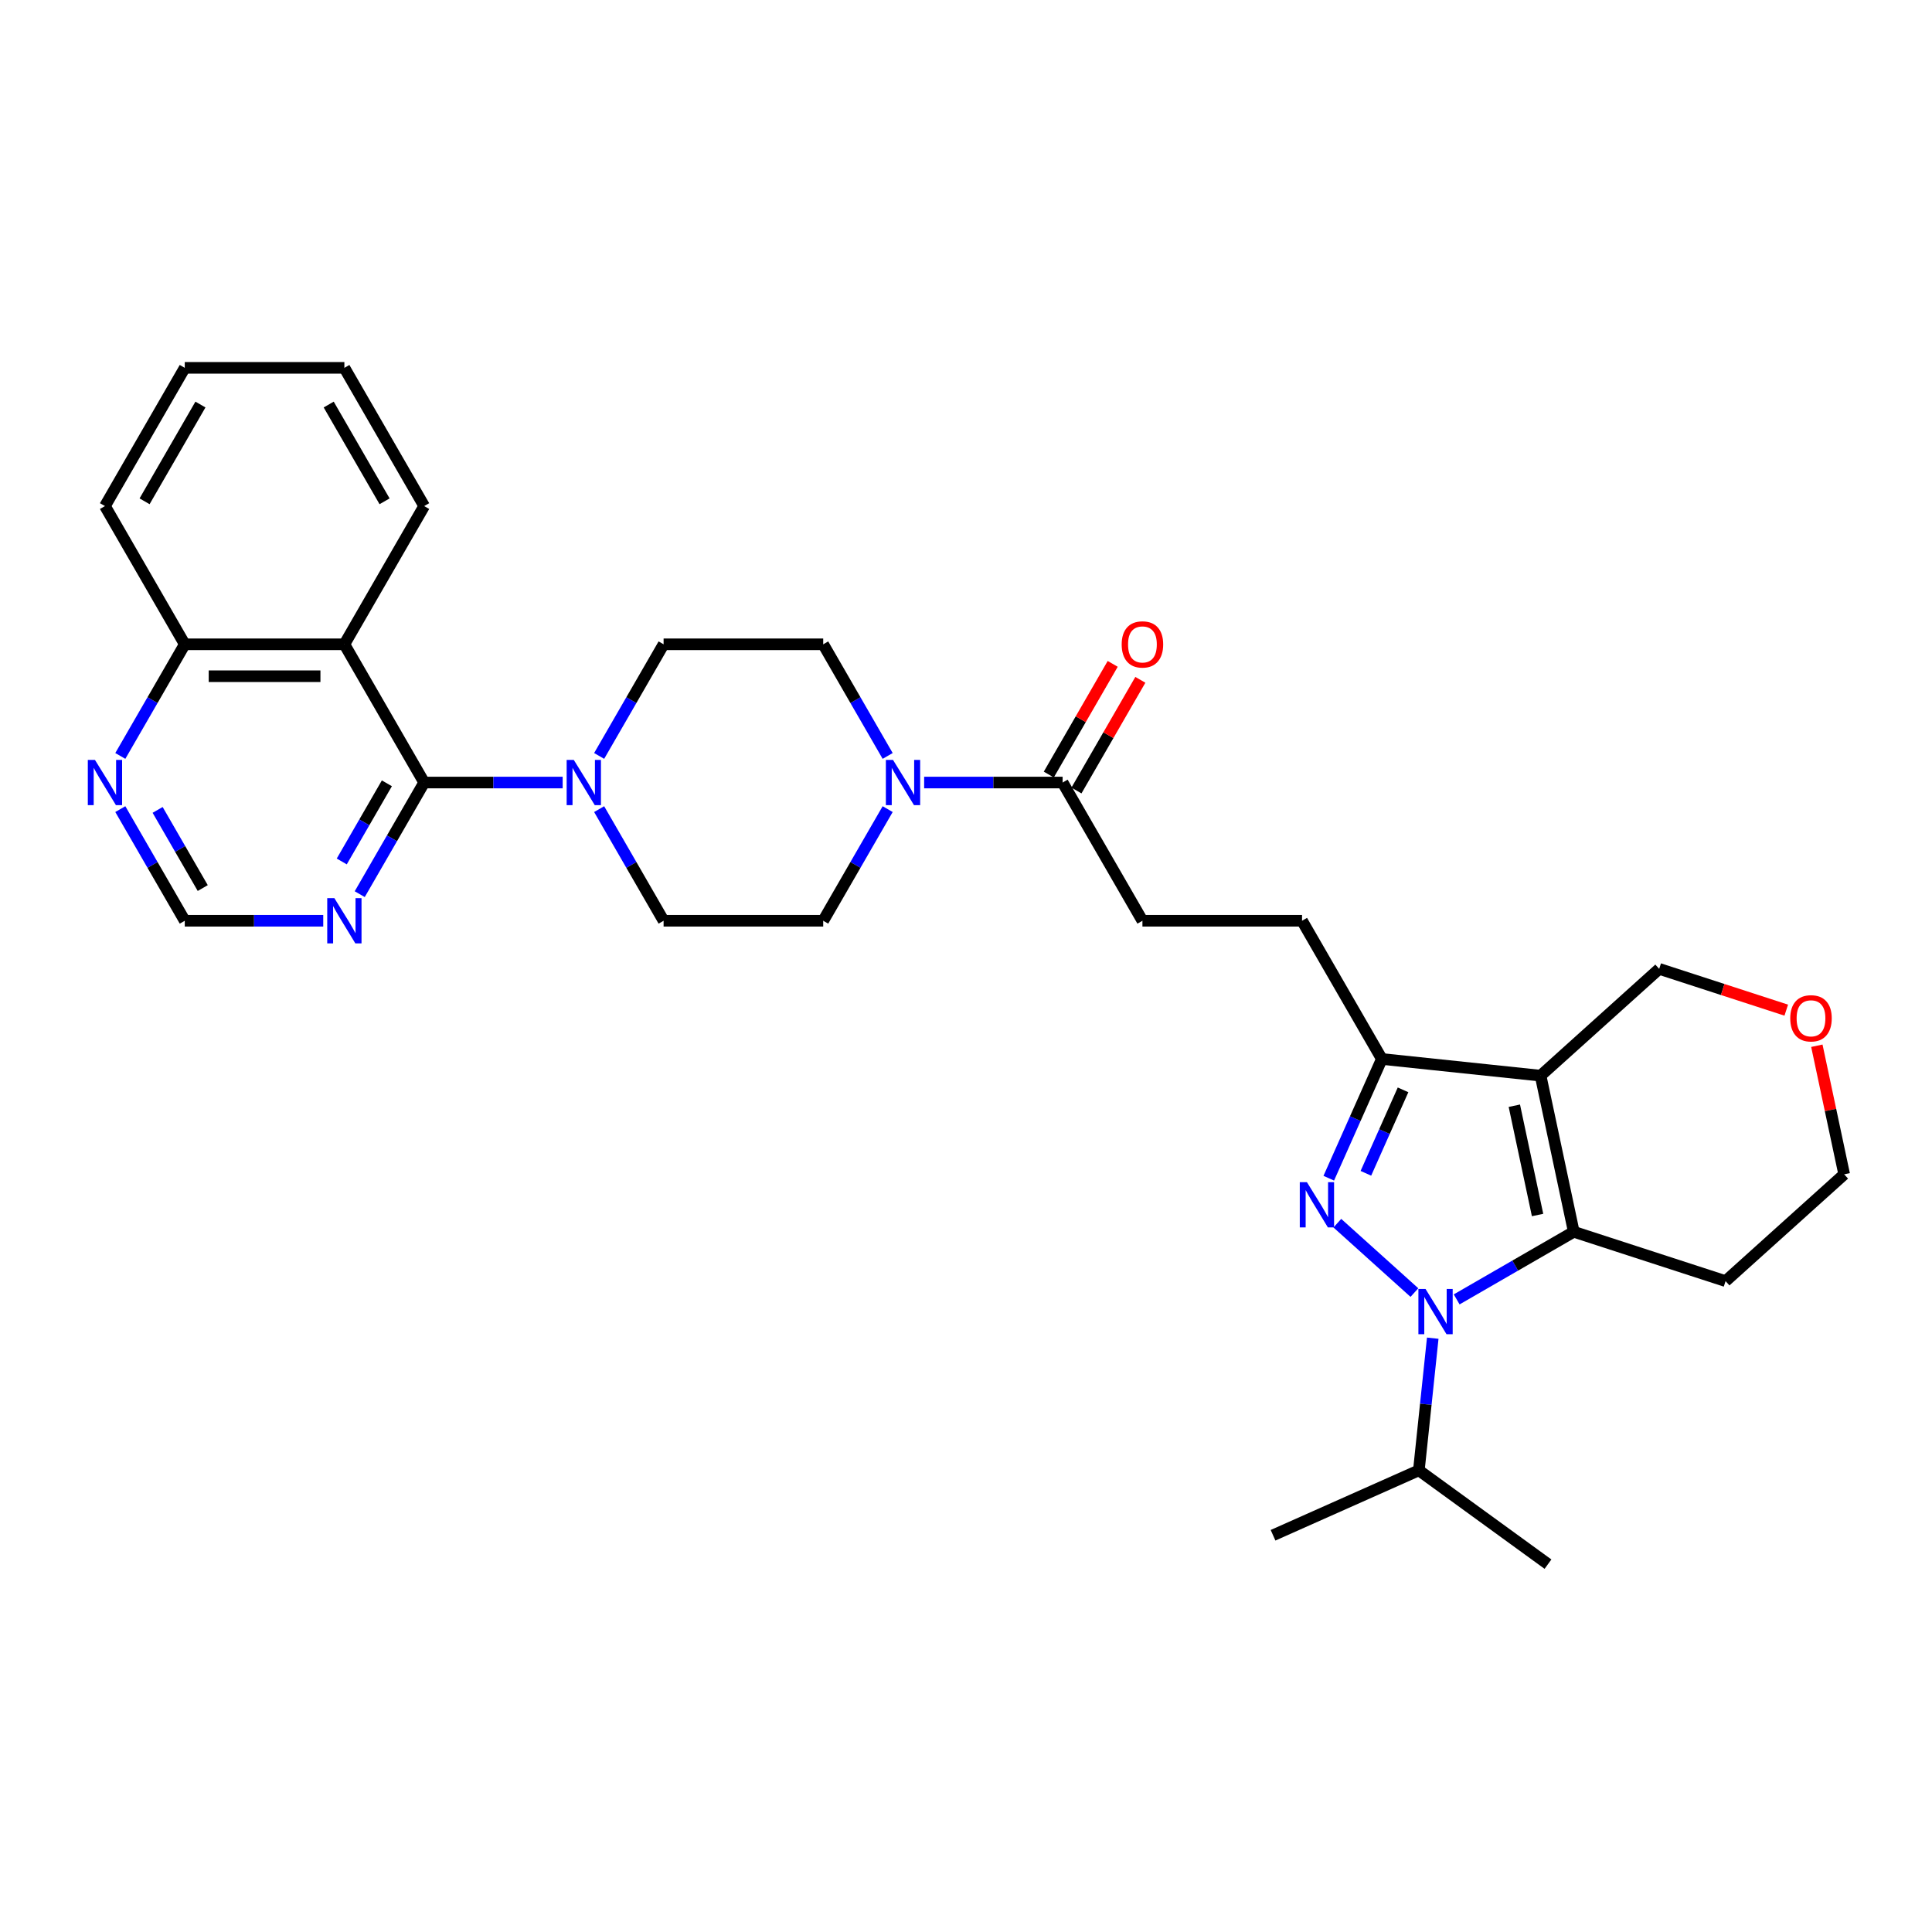 <?xml version='1.0' encoding='iso-8859-1'?>
<svg version='1.1' baseProfile='full'
              xmlns='http://www.w3.org/2000/svg'
                      xmlns:rdkit='http://www.rdkit.org/xml'
                      xmlns:xlink='http://www.w3.org/1999/xlink'
                  xml:space='preserve'
width='1000px' height='1000px' viewBox='0 0 1000 1000'>
<!-- END OF HEADER -->
<rect style='opacity:1.0;fill:#FFFFFF;stroke:none' width='1000' height='1000' x='0' y='0'> </rect>
<path class='bond-0' d='M 732.096,669.032 L 692.21,633.118' style='fill:none;fill-rule:evenodd;stroke:#0000FF;stroke-width:6px;stroke-linecap:butt;stroke-linejoin:miter;stroke-opacity:1' />
<path class='bond-2' d='M 753.972,672.565 L 784.276,655.069' style='fill:none;fill-rule:evenodd;stroke:#0000FF;stroke-width:6px;stroke-linecap:butt;stroke-linejoin:miter;stroke-opacity:1' />
<path class='bond-2' d='M 784.276,655.069 L 814.58,637.573' style='fill:none;fill-rule:evenodd;stroke:#000000;stroke-width:6px;stroke-linecap:butt;stroke-linejoin:miter;stroke-opacity:1' />
<path class='bond-18' d='M 741.587,692.644 L 737.993,726.843' style='fill:none;fill-rule:evenodd;stroke:#0000FF;stroke-width:6px;stroke-linecap:butt;stroke-linejoin:miter;stroke-opacity:1' />
<path class='bond-18' d='M 737.993,726.843 L 734.399,761.042' style='fill:none;fill-rule:evenodd;stroke:#000000;stroke-width:6px;stroke-linecap:butt;stroke-linejoin:miter;stroke-opacity:1' />
<path class='bond-3' d='M 687.768,609.837 L 701.505,578.983' style='fill:none;fill-rule:evenodd;stroke:#0000FF;stroke-width:6px;stroke-linecap:butt;stroke-linejoin:miter;stroke-opacity:1' />
<path class='bond-3' d='M 701.505,578.983 L 715.242,548.129' style='fill:none;fill-rule:evenodd;stroke:#000000;stroke-width:6px;stroke-linecap:butt;stroke-linejoin:miter;stroke-opacity:1' />
<path class='bond-3' d='M 706.983,607.301 L 716.599,585.703' style='fill:none;fill-rule:evenodd;stroke:#0000FF;stroke-width:6px;stroke-linecap:butt;stroke-linejoin:miter;stroke-opacity:1' />
<path class='bond-3' d='M 716.599,585.703 L 726.215,564.105' style='fill:none;fill-rule:evenodd;stroke:#000000;stroke-width:6px;stroke-linecap:butt;stroke-linejoin:miter;stroke-opacity:1' />
<path class='bond-1' d='M 797.404,556.764 L 814.58,637.573' style='fill:none;fill-rule:evenodd;stroke:#000000;stroke-width:6px;stroke-linecap:butt;stroke-linejoin:miter;stroke-opacity:1' />
<path class='bond-1' d='M 783.818,572.321 L 795.842,628.887' style='fill:none;fill-rule:evenodd;stroke:#000000;stroke-width:6px;stroke-linecap:butt;stroke-linejoin:miter;stroke-opacity:1' />
<path class='bond-22' d='M 797.404,556.764 L 858.798,501.485' style='fill:none;fill-rule:evenodd;stroke:#000000;stroke-width:6px;stroke-linecap:butt;stroke-linejoin:miter;stroke-opacity:1' />
<path class='bond-31' d='M 797.404,556.764 L 715.242,548.129' style='fill:none;fill-rule:evenodd;stroke:#000000;stroke-width:6px;stroke-linecap:butt;stroke-linejoin:miter;stroke-opacity:1' />
<path class='bond-21' d='M 814.58,637.573 L 893.151,663.103' style='fill:none;fill-rule:evenodd;stroke:#000000;stroke-width:6px;stroke-linecap:butt;stroke-linejoin:miter;stroke-opacity:1' />
<path class='bond-13' d='M 715.242,548.129 L 673.935,476.583' style='fill:none;fill-rule:evenodd;stroke:#000000;stroke-width:6px;stroke-linecap:butt;stroke-linejoin:miter;stroke-opacity:1' />
<path class='bond-4' d='M 219.556,405.037 L 255.394,405.037' style='fill:none;fill-rule:evenodd;stroke:#000000;stroke-width:6px;stroke-linecap:butt;stroke-linejoin:miter;stroke-opacity:1' />
<path class='bond-4' d='M 255.394,405.037 L 291.232,405.037' style='fill:none;fill-rule:evenodd;stroke:#0000FF;stroke-width:6px;stroke-linecap:butt;stroke-linejoin:miter;stroke-opacity:1' />
<path class='bond-5' d='M 219.556,405.037 L 178.249,333.49' style='fill:none;fill-rule:evenodd;stroke:#000000;stroke-width:6px;stroke-linecap:butt;stroke-linejoin:miter;stroke-opacity:1' />
<path class='bond-8' d='M 219.556,405.037 L 202.876,433.928' style='fill:none;fill-rule:evenodd;stroke:#000000;stroke-width:6px;stroke-linecap:butt;stroke-linejoin:miter;stroke-opacity:1' />
<path class='bond-8' d='M 202.876,433.928 L 186.195,462.819' style='fill:none;fill-rule:evenodd;stroke:#0000FF;stroke-width:6px;stroke-linecap:butt;stroke-linejoin:miter;stroke-opacity:1' />
<path class='bond-8' d='M 200.243,405.443 L 188.566,425.666' style='fill:none;fill-rule:evenodd;stroke:#000000;stroke-width:6px;stroke-linecap:butt;stroke-linejoin:miter;stroke-opacity:1' />
<path class='bond-8' d='M 188.566,425.666 L 176.89,445.89' style='fill:none;fill-rule:evenodd;stroke:#0000FF;stroke-width:6px;stroke-linecap:butt;stroke-linejoin:miter;stroke-opacity:1' />
<path class='bond-12' d='M 178.249,333.49 L 95.635,333.49' style='fill:none;fill-rule:evenodd;stroke:#000000;stroke-width:6px;stroke-linecap:butt;stroke-linejoin:miter;stroke-opacity:1' />
<path class='bond-12' d='M 165.857,350.013 L 108.027,350.013' style='fill:none;fill-rule:evenodd;stroke:#000000;stroke-width:6px;stroke-linecap:butt;stroke-linejoin:miter;stroke-opacity:1' />
<path class='bond-24' d='M 178.249,333.49 L 219.556,261.944' style='fill:none;fill-rule:evenodd;stroke:#000000;stroke-width:6px;stroke-linecap:butt;stroke-linejoin:miter;stroke-opacity:1' />
<path class='bond-6' d='M 310.117,418.8 L 326.797,447.691' style='fill:none;fill-rule:evenodd;stroke:#0000FF;stroke-width:6px;stroke-linecap:butt;stroke-linejoin:miter;stroke-opacity:1' />
<path class='bond-6' d='M 326.797,447.691 L 343.477,476.583' style='fill:none;fill-rule:evenodd;stroke:#000000;stroke-width:6px;stroke-linecap:butt;stroke-linejoin:miter;stroke-opacity:1' />
<path class='bond-33' d='M 310.117,391.273 L 326.797,362.382' style='fill:none;fill-rule:evenodd;stroke:#0000FF;stroke-width:6px;stroke-linecap:butt;stroke-linejoin:miter;stroke-opacity:1' />
<path class='bond-33' d='M 326.797,362.382 L 343.477,333.49' style='fill:none;fill-rule:evenodd;stroke:#000000;stroke-width:6px;stroke-linecap:butt;stroke-linejoin:miter;stroke-opacity:1' />
<path class='bond-7' d='M 478.337,405.037 L 514.175,405.037' style='fill:none;fill-rule:evenodd;stroke:#0000FF;stroke-width:6px;stroke-linecap:butt;stroke-linejoin:miter;stroke-opacity:1' />
<path class='bond-7' d='M 514.175,405.037 L 550.013,405.037' style='fill:none;fill-rule:evenodd;stroke:#000000;stroke-width:6px;stroke-linecap:butt;stroke-linejoin:miter;stroke-opacity:1' />
<path class='bond-16' d='M 459.453,391.273 L 442.772,362.382' style='fill:none;fill-rule:evenodd;stroke:#0000FF;stroke-width:6px;stroke-linecap:butt;stroke-linejoin:miter;stroke-opacity:1' />
<path class='bond-16' d='M 442.772,362.382 L 426.092,333.49' style='fill:none;fill-rule:evenodd;stroke:#000000;stroke-width:6px;stroke-linecap:butt;stroke-linejoin:miter;stroke-opacity:1' />
<path class='bond-17' d='M 459.453,418.8 L 442.772,447.691' style='fill:none;fill-rule:evenodd;stroke:#0000FF;stroke-width:6px;stroke-linecap:butt;stroke-linejoin:miter;stroke-opacity:1' />
<path class='bond-17' d='M 442.772,447.691 L 426.092,476.583' style='fill:none;fill-rule:evenodd;stroke:#000000;stroke-width:6px;stroke-linecap:butt;stroke-linejoin:miter;stroke-opacity:1' />
<path class='bond-11' d='M 167.311,476.583 L 131.473,476.583' style='fill:none;fill-rule:evenodd;stroke:#0000FF;stroke-width:6px;stroke-linecap:butt;stroke-linejoin:miter;stroke-opacity:1' />
<path class='bond-11' d='M 131.473,476.583 L 95.635,476.583' style='fill:none;fill-rule:evenodd;stroke:#000000;stroke-width:6px;stroke-linecap:butt;stroke-linejoin:miter;stroke-opacity:1' />
<path class='bond-9' d='M 550.013,405.037 L 591.32,476.583' style='fill:none;fill-rule:evenodd;stroke:#000000;stroke-width:6px;stroke-linecap:butt;stroke-linejoin:miter;stroke-opacity:1' />
<path class='bond-20' d='M 557.168,409.167 L 573.705,380.524' style='fill:none;fill-rule:evenodd;stroke:#000000;stroke-width:6px;stroke-linecap:butt;stroke-linejoin:miter;stroke-opacity:1' />
<path class='bond-20' d='M 573.705,380.524 L 590.242,351.88' style='fill:none;fill-rule:evenodd;stroke:#FF0000;stroke-width:6px;stroke-linecap:butt;stroke-linejoin:miter;stroke-opacity:1' />
<path class='bond-20' d='M 542.859,400.906 L 559.396,372.262' style='fill:none;fill-rule:evenodd;stroke:#000000;stroke-width:6px;stroke-linecap:butt;stroke-linejoin:miter;stroke-opacity:1' />
<path class='bond-20' d='M 559.396,372.262 L 575.933,343.619' style='fill:none;fill-rule:evenodd;stroke:#FF0000;stroke-width:6px;stroke-linecap:butt;stroke-linejoin:miter;stroke-opacity:1' />
<path class='bond-10' d='M 62.274,418.8 L 78.954,447.691' style='fill:none;fill-rule:evenodd;stroke:#0000FF;stroke-width:6px;stroke-linecap:butt;stroke-linejoin:miter;stroke-opacity:1' />
<path class='bond-10' d='M 78.954,447.691 L 95.635,476.583' style='fill:none;fill-rule:evenodd;stroke:#000000;stroke-width:6px;stroke-linecap:butt;stroke-linejoin:miter;stroke-opacity:1' />
<path class='bond-10' d='M 81.587,419.206 L 93.263,439.43' style='fill:none;fill-rule:evenodd;stroke:#0000FF;stroke-width:6px;stroke-linecap:butt;stroke-linejoin:miter;stroke-opacity:1' />
<path class='bond-10' d='M 93.263,439.43 L 104.94,459.654' style='fill:none;fill-rule:evenodd;stroke:#000000;stroke-width:6px;stroke-linecap:butt;stroke-linejoin:miter;stroke-opacity:1' />
<path class='bond-34' d='M 62.274,391.273 L 78.954,362.382' style='fill:none;fill-rule:evenodd;stroke:#0000FF;stroke-width:6px;stroke-linecap:butt;stroke-linejoin:miter;stroke-opacity:1' />
<path class='bond-34' d='M 78.954,362.382 L 95.635,333.49' style='fill:none;fill-rule:evenodd;stroke:#000000;stroke-width:6px;stroke-linecap:butt;stroke-linejoin:miter;stroke-opacity:1' />
<path class='bond-26' d='M 95.635,333.49 L 54.327,261.944' style='fill:none;fill-rule:evenodd;stroke:#000000;stroke-width:6px;stroke-linecap:butt;stroke-linejoin:miter;stroke-opacity:1' />
<path class='bond-19' d='M 673.935,476.583 L 591.32,476.583' style='fill:none;fill-rule:evenodd;stroke:#000000;stroke-width:6px;stroke-linecap:butt;stroke-linejoin:miter;stroke-opacity:1' />
<path class='bond-14' d='M 343.477,476.583 L 426.092,476.583' style='fill:none;fill-rule:evenodd;stroke:#000000;stroke-width:6px;stroke-linecap:butt;stroke-linejoin:miter;stroke-opacity:1' />
<path class='bond-15' d='M 343.477,333.49 L 426.092,333.49' style='fill:none;fill-rule:evenodd;stroke:#000000;stroke-width:6px;stroke-linecap:butt;stroke-linejoin:miter;stroke-opacity:1' />
<path class='bond-27' d='M 734.399,761.042 L 658.927,794.645' style='fill:none;fill-rule:evenodd;stroke:#000000;stroke-width:6px;stroke-linecap:butt;stroke-linejoin:miter;stroke-opacity:1' />
<path class='bond-28' d='M 734.399,761.042 L 801.235,809.602' style='fill:none;fill-rule:evenodd;stroke:#000000;stroke-width:6px;stroke-linecap:butt;stroke-linejoin:miter;stroke-opacity:1' />
<path class='bond-25' d='M 893.151,663.103 L 954.545,607.823' style='fill:none;fill-rule:evenodd;stroke:#000000;stroke-width:6px;stroke-linecap:butt;stroke-linejoin:miter;stroke-opacity:1' />
<path class='bond-32' d='M 858.798,501.485 L 891.681,512.169' style='fill:none;fill-rule:evenodd;stroke:#000000;stroke-width:6px;stroke-linecap:butt;stroke-linejoin:miter;stroke-opacity:1' />
<path class='bond-32' d='M 891.681,512.169 L 924.564,522.853' style='fill:none;fill-rule:evenodd;stroke:#FF0000;stroke-width:6px;stroke-linecap:butt;stroke-linejoin:miter;stroke-opacity:1' />
<path class='bond-23' d='M 940.4,541.273 L 947.473,574.548' style='fill:none;fill-rule:evenodd;stroke:#FF0000;stroke-width:6px;stroke-linecap:butt;stroke-linejoin:miter;stroke-opacity:1' />
<path class='bond-23' d='M 947.473,574.548 L 954.545,607.823' style='fill:none;fill-rule:evenodd;stroke:#000000;stroke-width:6px;stroke-linecap:butt;stroke-linejoin:miter;stroke-opacity:1' />
<path class='bond-29' d='M 219.556,261.944 L 178.249,190.398' style='fill:none;fill-rule:evenodd;stroke:#000000;stroke-width:6px;stroke-linecap:butt;stroke-linejoin:miter;stroke-opacity:1' />
<path class='bond-29' d='M 199.051,259.474 L 170.136,209.392' style='fill:none;fill-rule:evenodd;stroke:#000000;stroke-width:6px;stroke-linecap:butt;stroke-linejoin:miter;stroke-opacity:1' />
<path class='bond-35' d='M 54.327,261.944 L 95.635,190.398' style='fill:none;fill-rule:evenodd;stroke:#000000;stroke-width:6px;stroke-linecap:butt;stroke-linejoin:miter;stroke-opacity:1' />
<path class='bond-35' d='M 74.833,259.474 L 103.748,209.392' style='fill:none;fill-rule:evenodd;stroke:#000000;stroke-width:6px;stroke-linecap:butt;stroke-linejoin:miter;stroke-opacity:1' />
<path class='bond-30' d='M 178.249,190.398 L 95.635,190.398' style='fill:none;fill-rule:evenodd;stroke:#000000;stroke-width:6px;stroke-linecap:butt;stroke-linejoin:miter;stroke-opacity:1' />
<path  class='atom-0' d='M 737.862 667.182
L 745.529 679.574
Q 746.289 680.797, 747.512 683.011
Q 748.734 685.225, 748.801 685.357
L 748.801 667.182
L 751.907 667.182
L 751.907 690.579
L 748.701 690.579
L 740.473 677.03
Q 739.515 675.444, 738.49 673.626
Q 737.499 671.809, 737.201 671.247
L 737.201 690.579
L 734.161 690.579
L 734.161 667.182
L 737.862 667.182
' fill='#0000FF'/>
<path  class='atom-1' d='M 676.468 611.903
L 684.135 624.295
Q 684.895 625.517, 686.117 627.731
Q 687.34 629.946, 687.406 630.078
L 687.406 611.903
L 690.512 611.903
L 690.512 635.299
L 687.307 635.299
L 679.079 621.75
Q 678.12 620.164, 677.096 618.346
Q 676.104 616.529, 675.807 615.967
L 675.807 635.299
L 672.767 635.299
L 672.767 611.903
L 676.468 611.903
' fill='#0000FF'/>
<path  class='atom-7' d='M 296.999 393.338
L 304.665 405.731
Q 305.425 406.953, 306.648 409.167
Q 307.871 411.381, 307.937 411.514
L 307.937 393.338
L 311.043 393.338
L 311.043 416.735
L 307.838 416.735
L 299.609 403.186
Q 298.651 401.6, 297.627 399.782
Q 296.635 397.965, 296.338 397.403
L 296.338 416.735
L 293.298 416.735
L 293.298 393.338
L 296.999 393.338
' fill='#0000FF'/>
<path  class='atom-8' d='M 462.227 393.338
L 469.894 405.731
Q 470.654 406.953, 471.877 409.167
Q 473.099 411.381, 473.165 411.514
L 473.165 393.338
L 476.272 393.338
L 476.272 416.735
L 473.066 416.735
L 464.838 403.186
Q 463.88 401.6, 462.855 399.782
Q 461.864 397.965, 461.566 397.403
L 461.566 416.735
L 458.526 416.735
L 458.526 393.338
L 462.227 393.338
' fill='#0000FF'/>
<path  class='atom-9' d='M 173.077 464.884
L 180.744 477.277
Q 181.504 478.499, 182.727 480.713
Q 183.949 482.927, 184.015 483.06
L 184.015 464.884
L 187.122 464.884
L 187.122 488.281
L 183.916 488.281
L 175.688 474.732
Q 174.729 473.146, 173.705 471.328
Q 172.714 469.511, 172.416 468.949
L 172.416 488.281
L 169.376 488.281
L 169.376 464.884
L 173.077 464.884
' fill='#0000FF'/>
<path  class='atom-11' d='M 49.156 393.338
L 56.822 405.731
Q 57.582 406.953, 58.805 409.167
Q 60.028 411.381, 60.094 411.514
L 60.094 393.338
L 63.2 393.338
L 63.2 416.735
L 59.995 416.735
L 51.766 403.186
Q 50.808 401.6, 49.783 399.782
Q 48.792 397.965, 48.495 397.403
L 48.495 416.735
L 45.455 416.735
L 45.455 393.338
L 49.156 393.338
' fill='#0000FF'/>
<path  class='atom-21' d='M 580.581 333.557
Q 580.581 327.939, 583.356 324.799
Q 586.132 321.66, 591.32 321.66
Q 596.509 321.66, 599.284 324.799
Q 602.06 327.939, 602.06 333.557
Q 602.06 339.24, 599.251 342.479
Q 596.443 345.684, 591.32 345.684
Q 586.165 345.684, 583.356 342.479
Q 580.581 339.273, 580.581 333.557
M 591.32 343.041
Q 594.889 343.041, 596.806 340.661
Q 598.756 338.249, 598.756 333.557
Q 598.756 328.963, 596.806 326.65
Q 594.889 324.304, 591.32 324.304
Q 587.751 324.304, 585.802 326.617
Q 583.885 328.93, 583.885 333.557
Q 583.885 338.282, 585.802 340.661
Q 587.751 343.041, 591.32 343.041
' fill='#FF0000'/>
<path  class='atom-24' d='M 926.629 527.08
Q 926.629 521.462, 929.405 518.323
Q 932.181 515.183, 937.369 515.183
Q 942.557 515.183, 945.333 518.323
Q 948.109 521.462, 948.109 527.08
Q 948.109 532.764, 945.3 536.002
Q 942.491 539.208, 937.369 539.208
Q 932.214 539.208, 929.405 536.002
Q 926.629 532.797, 926.629 527.08
M 937.369 536.564
Q 940.938 536.564, 942.855 534.185
Q 944.804 531.772, 944.804 527.08
Q 944.804 522.487, 942.855 520.173
Q 940.938 517.827, 937.369 517.827
Q 933.8 517.827, 931.85 520.14
Q 929.934 522.453, 929.934 527.08
Q 929.934 531.805, 931.85 534.185
Q 933.8 536.564, 937.369 536.564
' fill='#FF0000'/>
</svg>
